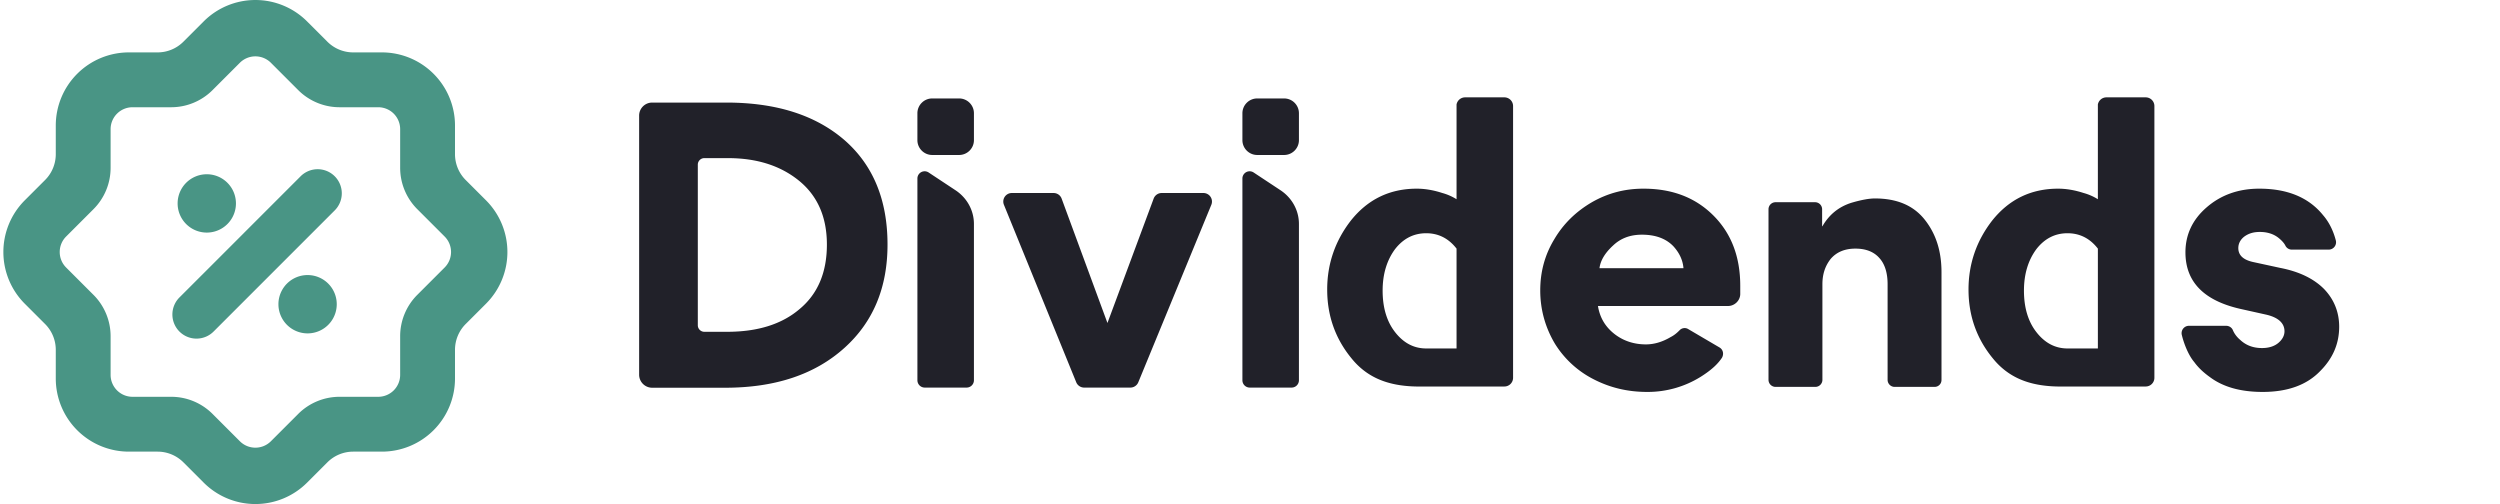 <svg width="248" height="50" fill="none" xmlns="http://www.w3.org/2000/svg"><path d="M169.967 21.376c-1.787-1.784-4.089-2.66-6.936-2.66-1.878 0-3.544.453-5.089 1.33-1.606.937-2.848 2.146-3.756 3.688-.939 1.542-1.394 3.235-1.394 5.079 0 1.874.485 3.628 1.424 5.23a9.676 9.676 0 0 0 3.847 3.567c1.636.847 3.393 1.27 5.331 1.27a9.936 9.936 0 0 0 5.331-1.512c1.151-.725 1.727-1.33 2.09-1.874.212-.363.122-.816-.242-1.028l-3.09-1.814a.687.687 0 0 0-.878.121c-.242.242-.515.484-.878.665-.818.484-1.636.726-2.454.726-1.212 0-2.272-.363-3.15-1.058-.909-.726-1.424-1.633-1.606-2.751h12.904c.636 0 1.182-.514 1.212-1.15v-.845c0-2.872-.879-5.2-2.666-6.984Zm-11.298 5.23c.091-.756.545-1.512 1.333-2.237.757-.726 1.696-1.088 2.877-1.088 1.363 0 2.393.393 3.12 1.148.606.666.939 1.391 1 2.177h-8.33ZM88.042 24.26c0 4.27-1.422 7.684-4.268 10.245-2.923 2.639-6.868 3.958-11.835 3.958h-7.243c-.714 0-1.294-.58-1.294-1.294v-25.7c0-.714.58-1.294 1.294-1.294h7.36c4.94 0 8.847 1.242 11.718 3.725 2.846 2.484 4.268 5.937 4.268 10.36Zm-6.014 0c0-2.715-.918-4.824-2.755-6.324-1.837-1.5-4.19-2.25-7.062-2.25H69.87a.647.647 0 0 0-.647.646v15.935c0 .357.29.647.647.647h2.263c3.027 0 5.42-.75 7.179-2.25 1.81-1.5 2.716-3.635 2.716-6.403Zm10.082-7.156 2.714 1.794c1.104.747 1.79 1.973 1.79 3.318V37.73a.727.727 0 0 1-.716.718h-4.176a.727.727 0 0 1-.715-.718V17.67a.719.719 0 0 1 1.103-.567Zm3.034-7.338h-2.668c-.81 0-1.47.66-1.47 1.47v2.668c0 .81.66 1.47 1.47 1.47h2.668c.81 0 1.47-.66 1.47-1.47v-2.669c0-.81-.66-1.469-1.47-1.469Zm29.207 7.338 2.714 1.794c1.103.747 1.789 1.973 1.789 3.318V37.73a.726.726 0 0 1-.715.718h-4.176a.727.727 0 0 1-.716-.718V17.67a.72.72 0 0 1 1.104-.567Zm3.034-7.338h-2.668c-.81 0-1.47.66-1.47 1.47v2.668c0 .81.66 1.47 1.47 1.47h2.668c.81 0 1.469-.66 1.469-1.47v-2.669a1.47 1.47 0 0 0-1.469-1.469Z" fill="#212129"/><path fill-rule="evenodd" clip-rule="evenodd" d="M144.49 10.362a.863.863 0 0 1 .848-.704h3.896c.477 0 .863.386.863.863v26.957a.863.863 0 0 1-.863.863h-2.142a.235.235 0 0 0-.014.004h-6.255c-2.66 0-4.985-.633-6.718-2.754-1.631-1.966-2.447-4.254-2.447-6.867 0-2.534.778-4.81 2.335-6.827 1.681-2.12 3.865-3.181 6.551-3.181.804 0 1.645.142 2.523.426a5.36 5.36 0 0 1 1.423.622v-9.402Zm-3.013 24.205h3.013v-9.904c-.79-1.017-1.794-1.526-3.013-1.526-1.241 0-2.271.527-3.091 1.581-.819 1.114-1.229 2.485-1.229 4.111 0 1.687.41 3.057 1.229 4.111.843 1.085 1.873 1.627 3.091 1.627Zm66.632-24.205a.862.862 0 0 1 .848-.704h3.896c.477 0 .863.386.863.863v26.957a.863.863 0 0 1-.863.863h-2.143l-.013.004h-6.255c-2.661 0-4.985-.633-6.718-2.754-1.631-1.966-2.447-4.254-2.447-6.867 0-2.534.778-4.81 2.334-6.827 1.682-2.12 3.866-3.181 6.552-3.181.804 0 1.645.142 2.523.426a5.36 5.36 0 0 1 1.423.622v-9.402Zm-3.014 24.205h3.014v-9.904c-.79-1.017-1.794-1.526-3.014-1.526-1.24 0-2.27.527-3.09 1.581-.819 1.114-1.229 2.485-1.229 4.111 0 1.687.41 3.057 1.229 4.111.843 1.085 1.873 1.627 3.09 1.627Z" fill="#212129"/><path d="M191.907 38.38h-3.967a.7.7 0 0 1-.69-.691v-9.49c0-1.093-.259-1.985-.805-2.589-.546-.632-1.351-.948-2.385-.948-1.064 0-1.869.345-2.444 1.006-.575.719-.833 1.553-.833 2.53v9.49a.7.7 0 0 1-.69.691h-3.967a.7.7 0 0 1-.69-.69V20.75a.7.7 0 0 1 .69-.69h3.938a.7.7 0 0 1 .69.69v1.697h.029c.661-1.15 1.609-1.927 2.874-2.33.977-.287 1.753-.43 2.328-.43 2.185 0 3.823.69 4.944 2.099 1.121 1.409 1.667 3.134 1.667 5.205v10.698a.68.68 0 0 1-.689.69Zm32.545.5c-2.17 0-3.918-.484-5.244-1.482-.633-.453-1.146-.937-1.538-1.48-.572-.666-1.024-1.815-1.235-2.691a.731.731 0 0 1 .693-.907h3.707c.271 0 .542.15.663.423.121.302.362.665.723.967.573.544 1.296.817 2.17.817.694 0 1.236-.182 1.628-.514.392-.333.603-.726.603-1.15 0-.815-.633-1.39-1.869-1.662l-2.441-.544c-3.677-.816-5.516-2.69-5.516-5.623 0-1.753.694-3.235 2.08-4.444 1.416-1.24 3.165-1.874 5.244-1.874 2.803 0 4.913.877 6.329 2.63.603.695 1.025 1.572 1.266 2.51a.731.731 0 0 1-.693.906h-3.677a.704.704 0 0 1-.633-.393c-.121-.242-.332-.484-.663-.756-.482-.393-1.115-.604-1.869-.604-.633 0-1.115.15-1.537.453-.392.302-.602.695-.602 1.149 0 .725.512 1.179 1.506 1.39l2.653.575c1.868.363 3.315 1.058 4.34 2.086.994 1.028 1.507 2.297 1.507 3.748 0 1.693-.633 3.144-1.869 4.384-1.356 1.42-3.285 2.086-5.726 2.086Zm-111.534-.957a.85.85 0 0 1-.785.526h-4.584a.849.849 0 0 1-.786-.528l-7.175-17.609a.847.847 0 0 1 .787-1.165h4.142a.85.85 0 0 1 .797.555l4.545 12.339 4.584-12.341a.85.85 0 0 1 .796-.553h4.14a.847.847 0 0 1 .785 1.168l-7.246 17.608Z" fill="#212129"/><path d="M33.205 17.487a2.393 2.393 0 0 0-3.384 0l-12 12a2.393 2.393 0 1 0 3.384 3.384l12-12a2.393 2.393 0 0 0 0-3.384Zm-12.692-.201a2.893 2.893 0 1 0 0 5.786 2.893 2.893 0 0 0 0-5.786Zm10 10a2.893 2.893 0 1 0 0 5.786 2.893 2.893 0 0 0 0-5.786Z" fill="#499585"/><path fill-rule="evenodd" clip-rule="evenodd" d="M20.205 2.125a7.254 7.254 0 0 1 10.258 0l2.011 2.01a3.627 3.627 0 0 0 2.565 1.063h2.843a7.254 7.254 0 0 1 7.254 7.254v2.843c0 .962.382 1.885 1.063 2.565l2.01 2.01a7.254 7.254 0 0 1 0 10.26l-2.01 2.01a3.627 3.627 0 0 0-1.063 2.565v2.843a7.254 7.254 0 0 1-7.254 7.254H35.04c-.962 0-1.885.382-2.565 1.063l-2.01 2.01a7.254 7.254 0 0 1-10.26 0l-2.01-2.01a3.627 3.627 0 0 0-2.565-1.063h-2.843a7.254 7.254 0 0 1-7.254-7.254v-2.843c0-.962-.382-1.885-1.063-2.565l-2.01-2.01a7.254 7.254 0 0 1 0-10.26l2.01-2.01a3.627 3.627 0 0 0 1.063-2.565v-2.843a7.254 7.254 0 0 1 7.254-7.254h2.843c.962 0 1.885-.382 2.565-1.063l2.01-2.01Zm.88 6.813a5.803 5.803 0 0 1-4.104 1.7h-3.833a2.176 2.176 0 0 0-2.176 2.176v3.833a5.8 5.8 0 0 1-1.7 4.104l-2.71 2.71c-.85.85-.85 2.228 0 3.078l2.71 2.71a5.803 5.803 0 0 1 1.7 4.104v3.833c0 1.202.974 2.176 2.176 2.176h3.833c1.54 0 3.015.611 4.104 1.7l2.71 2.71c.85.85 2.228.85 3.078 0l2.71-2.71a5.803 5.803 0 0 1 4.104-1.7h3.833a2.176 2.176 0 0 0 2.176-2.176v-3.833a5.8 5.8 0 0 1 1.7-4.104l2.71-2.71c.85-.85.85-2.228 0-3.078l-2.71-2.71a5.803 5.803 0 0 1-1.7-4.104v-3.833a2.176 2.176 0 0 0-2.176-2.176h-3.833a5.803 5.803 0 0 1-4.104-1.7l-2.71-2.71a2.176 2.176 0 0 0-3.078 0l-2.71 2.71Z" fill="#499585"/></svg>